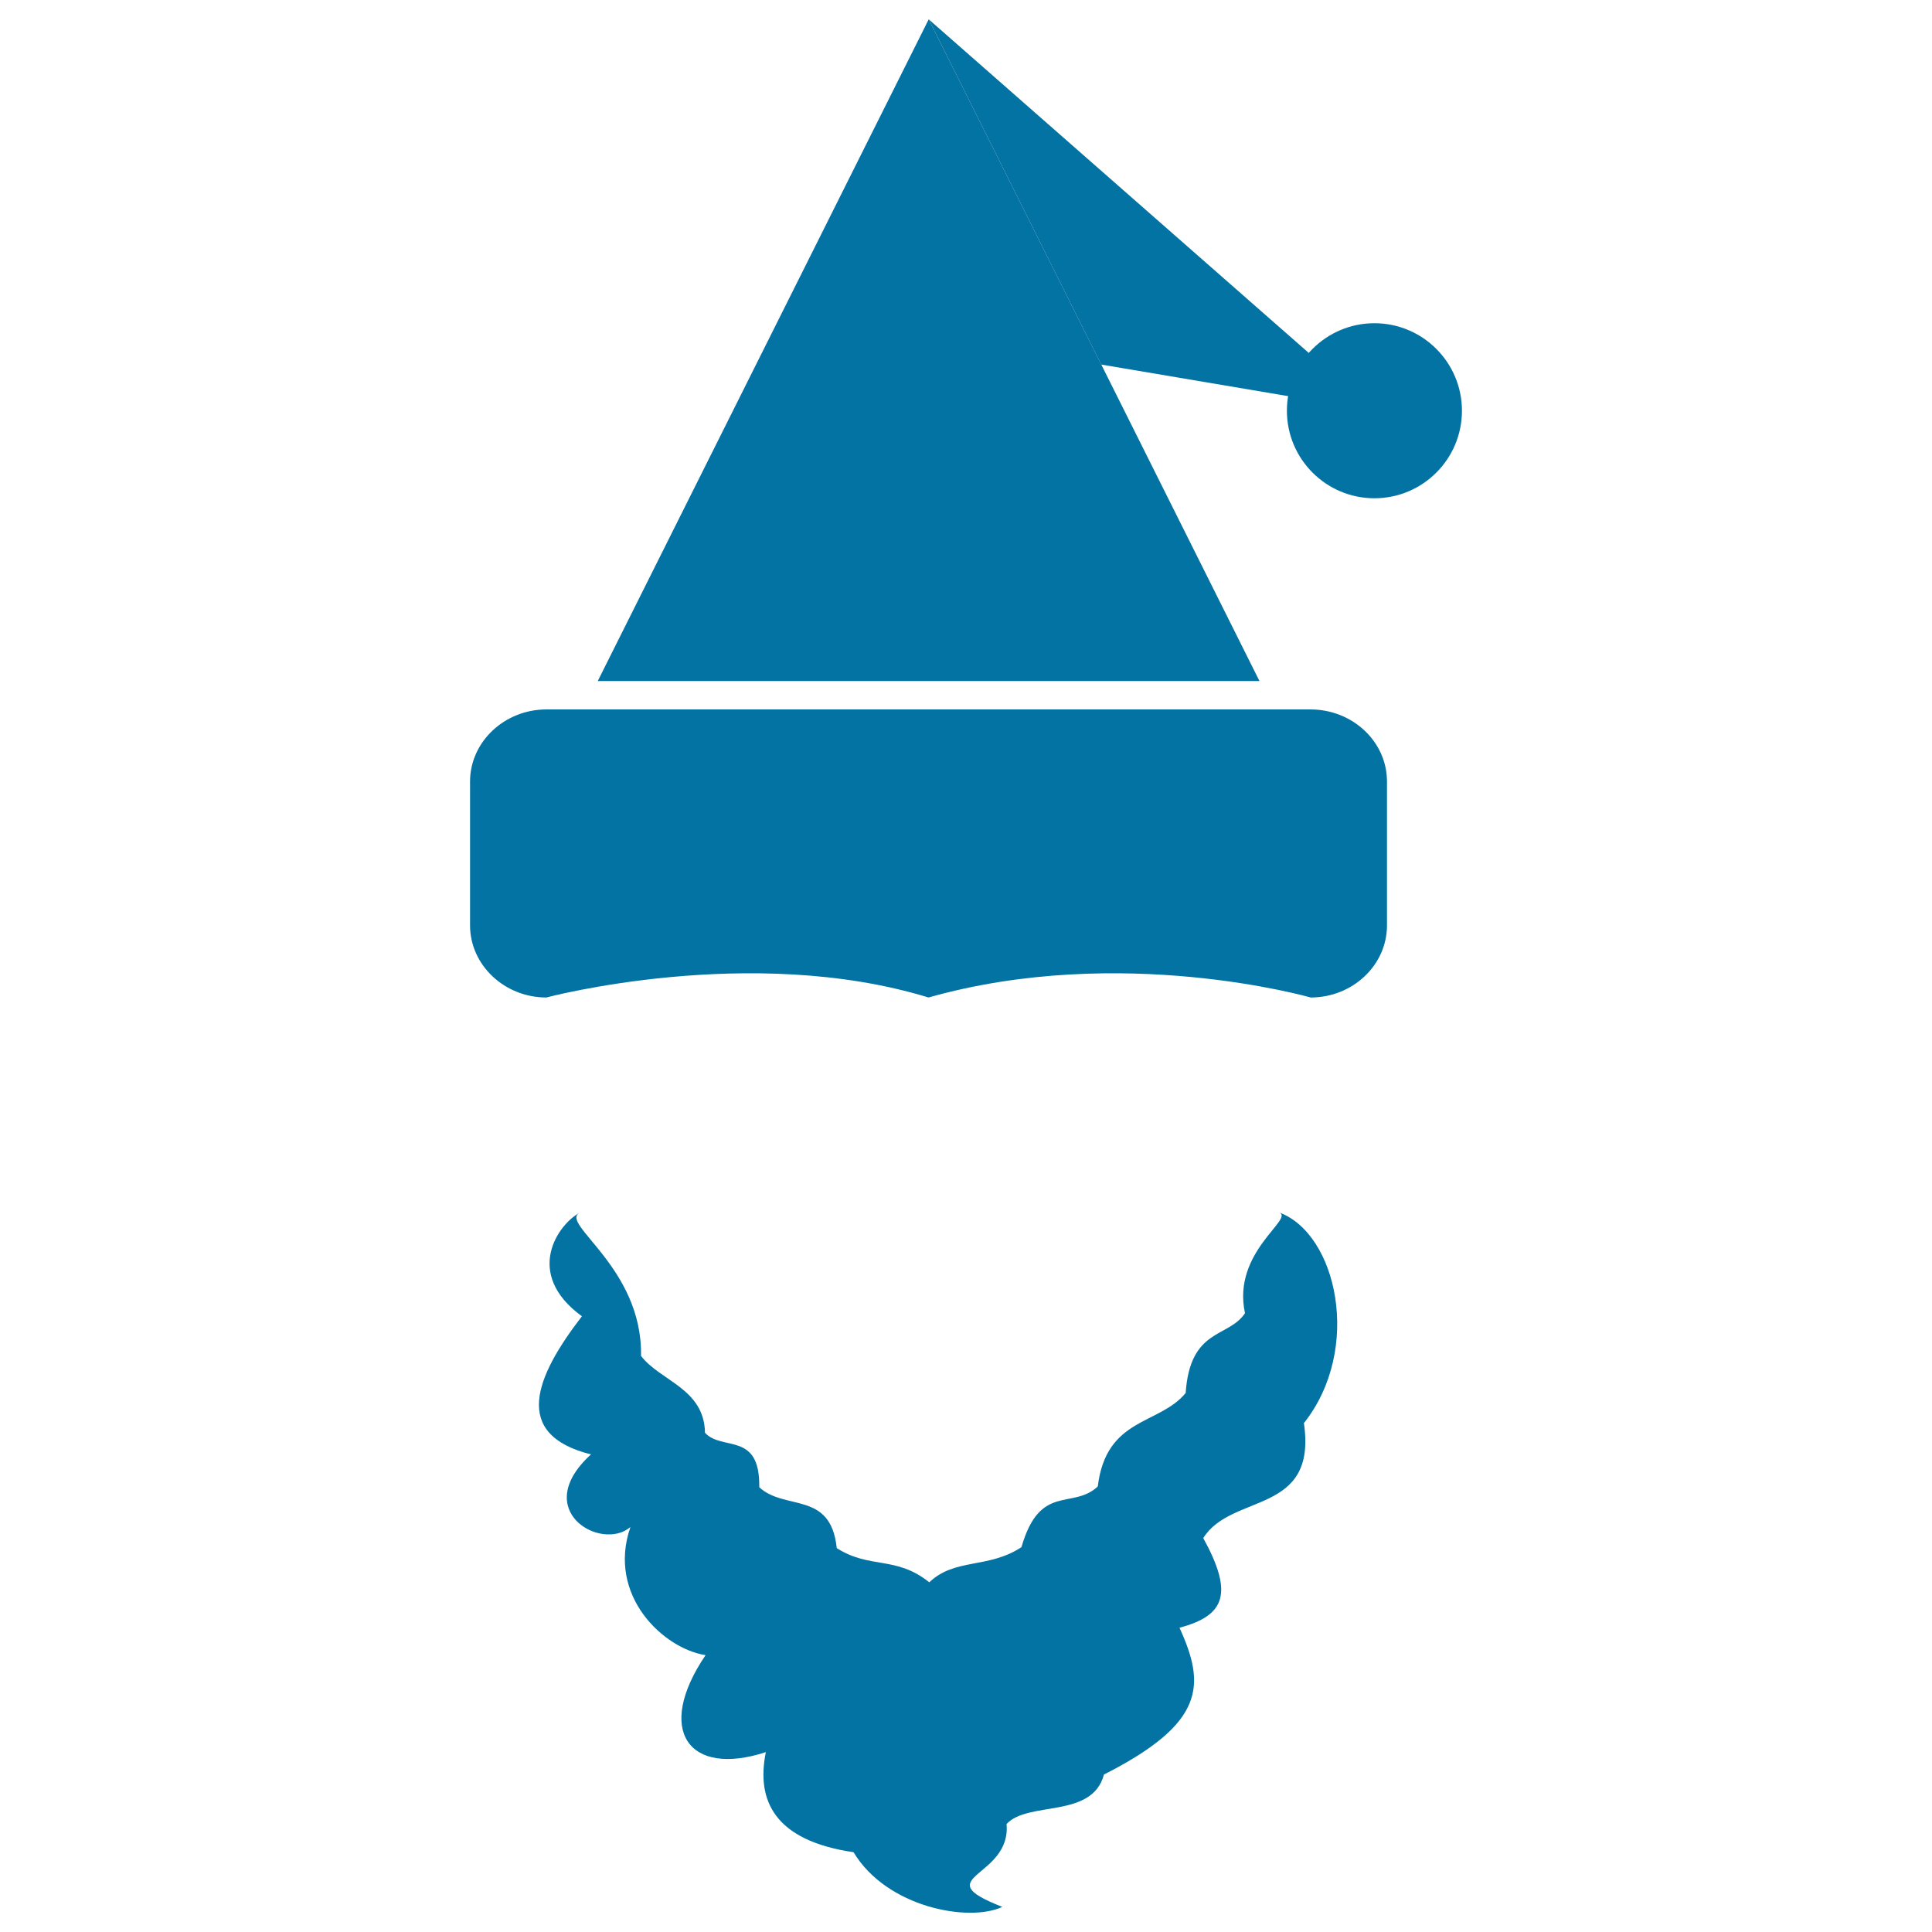 <svg xmlns="http://www.w3.org/2000/svg" viewBox="0 0 1000 1000" style="fill:#0273a2">
<title>Santa Claus SVG icon</title>
<g><g><polygon points="480.7,10 711.5,212.6 570,188.7 "/><path d="M711.4,167.3c25,0,45.3,20.3,45.3,45.3c0,25-20.3,45.3-45.3,45.3c-25,0-45.3-20.3-45.3-45.3C666.1,187.6,686.4,167.3,711.4,167.3z"/><polygon points="651.9,352.5 480.7,10 309.4,352.5 "/><path d="M661.9,627.5c30,10.7,43.5,70.6,13,109.1c7,47.8-37.4,36-52.1,59.5c15.6,28.4,11.6,40.1-12.3,46.4c13.5,29.6,13.5,49.3-39.1,76c-6.1,23-39.2,13.5-50.4,25.6c2.5,28.2-42.4,27.2-2.2,42.9c-17.2,8.1-59.8,0.4-77-28.3c-40.9-6-50.5-26.7-45.4-51.8c-40.1,13.1-57.5-11.4-31.2-50.2c-21.6-3.3-51.2-30.7-38.9-66.3c-15.2,12.9-52.2-8.7-20.4-37.6c-41.1-10.3-29-40-4.7-71.5c-30.6-22.3-12-48-1.1-53.6c-10.9,5.5,32.5,28.2,31.7,74.1c9.8,13,32.7,16.8,33.1,39.8c8.9,9.7,28.5-0.9,28.1,28.2c13.3,12.3,37,1.7,40.1,31.5c17.3,11,30.5,3.8,47.9,17.7c13.3-12.7,30.6-6.9,47.7-18.2c9.6-33.3,26.4-19.2,39.5-31.4c4.4-36,31.8-31.7,45.5-48.4c2.3-33.8,22.2-28.4,30.7-41.3C637.5,647.7,670.7,630.6,661.9,627.5z"/><path d="M717.9,479c0,20.5-17.7,37.3-39.5,37.3c0,0-98.2-28.2-197.8,0c-92.1-28.2-197.8,0-197.8,0c-21.7,0-39.5-16.8-39.5-37.3v-74.5c0-20.5,17.8-37.3,39.5-37.3h395.5c21.8,0,39.6,16.7,39.6,37.3V479L717.9,479z"/></g></g>
</svg>